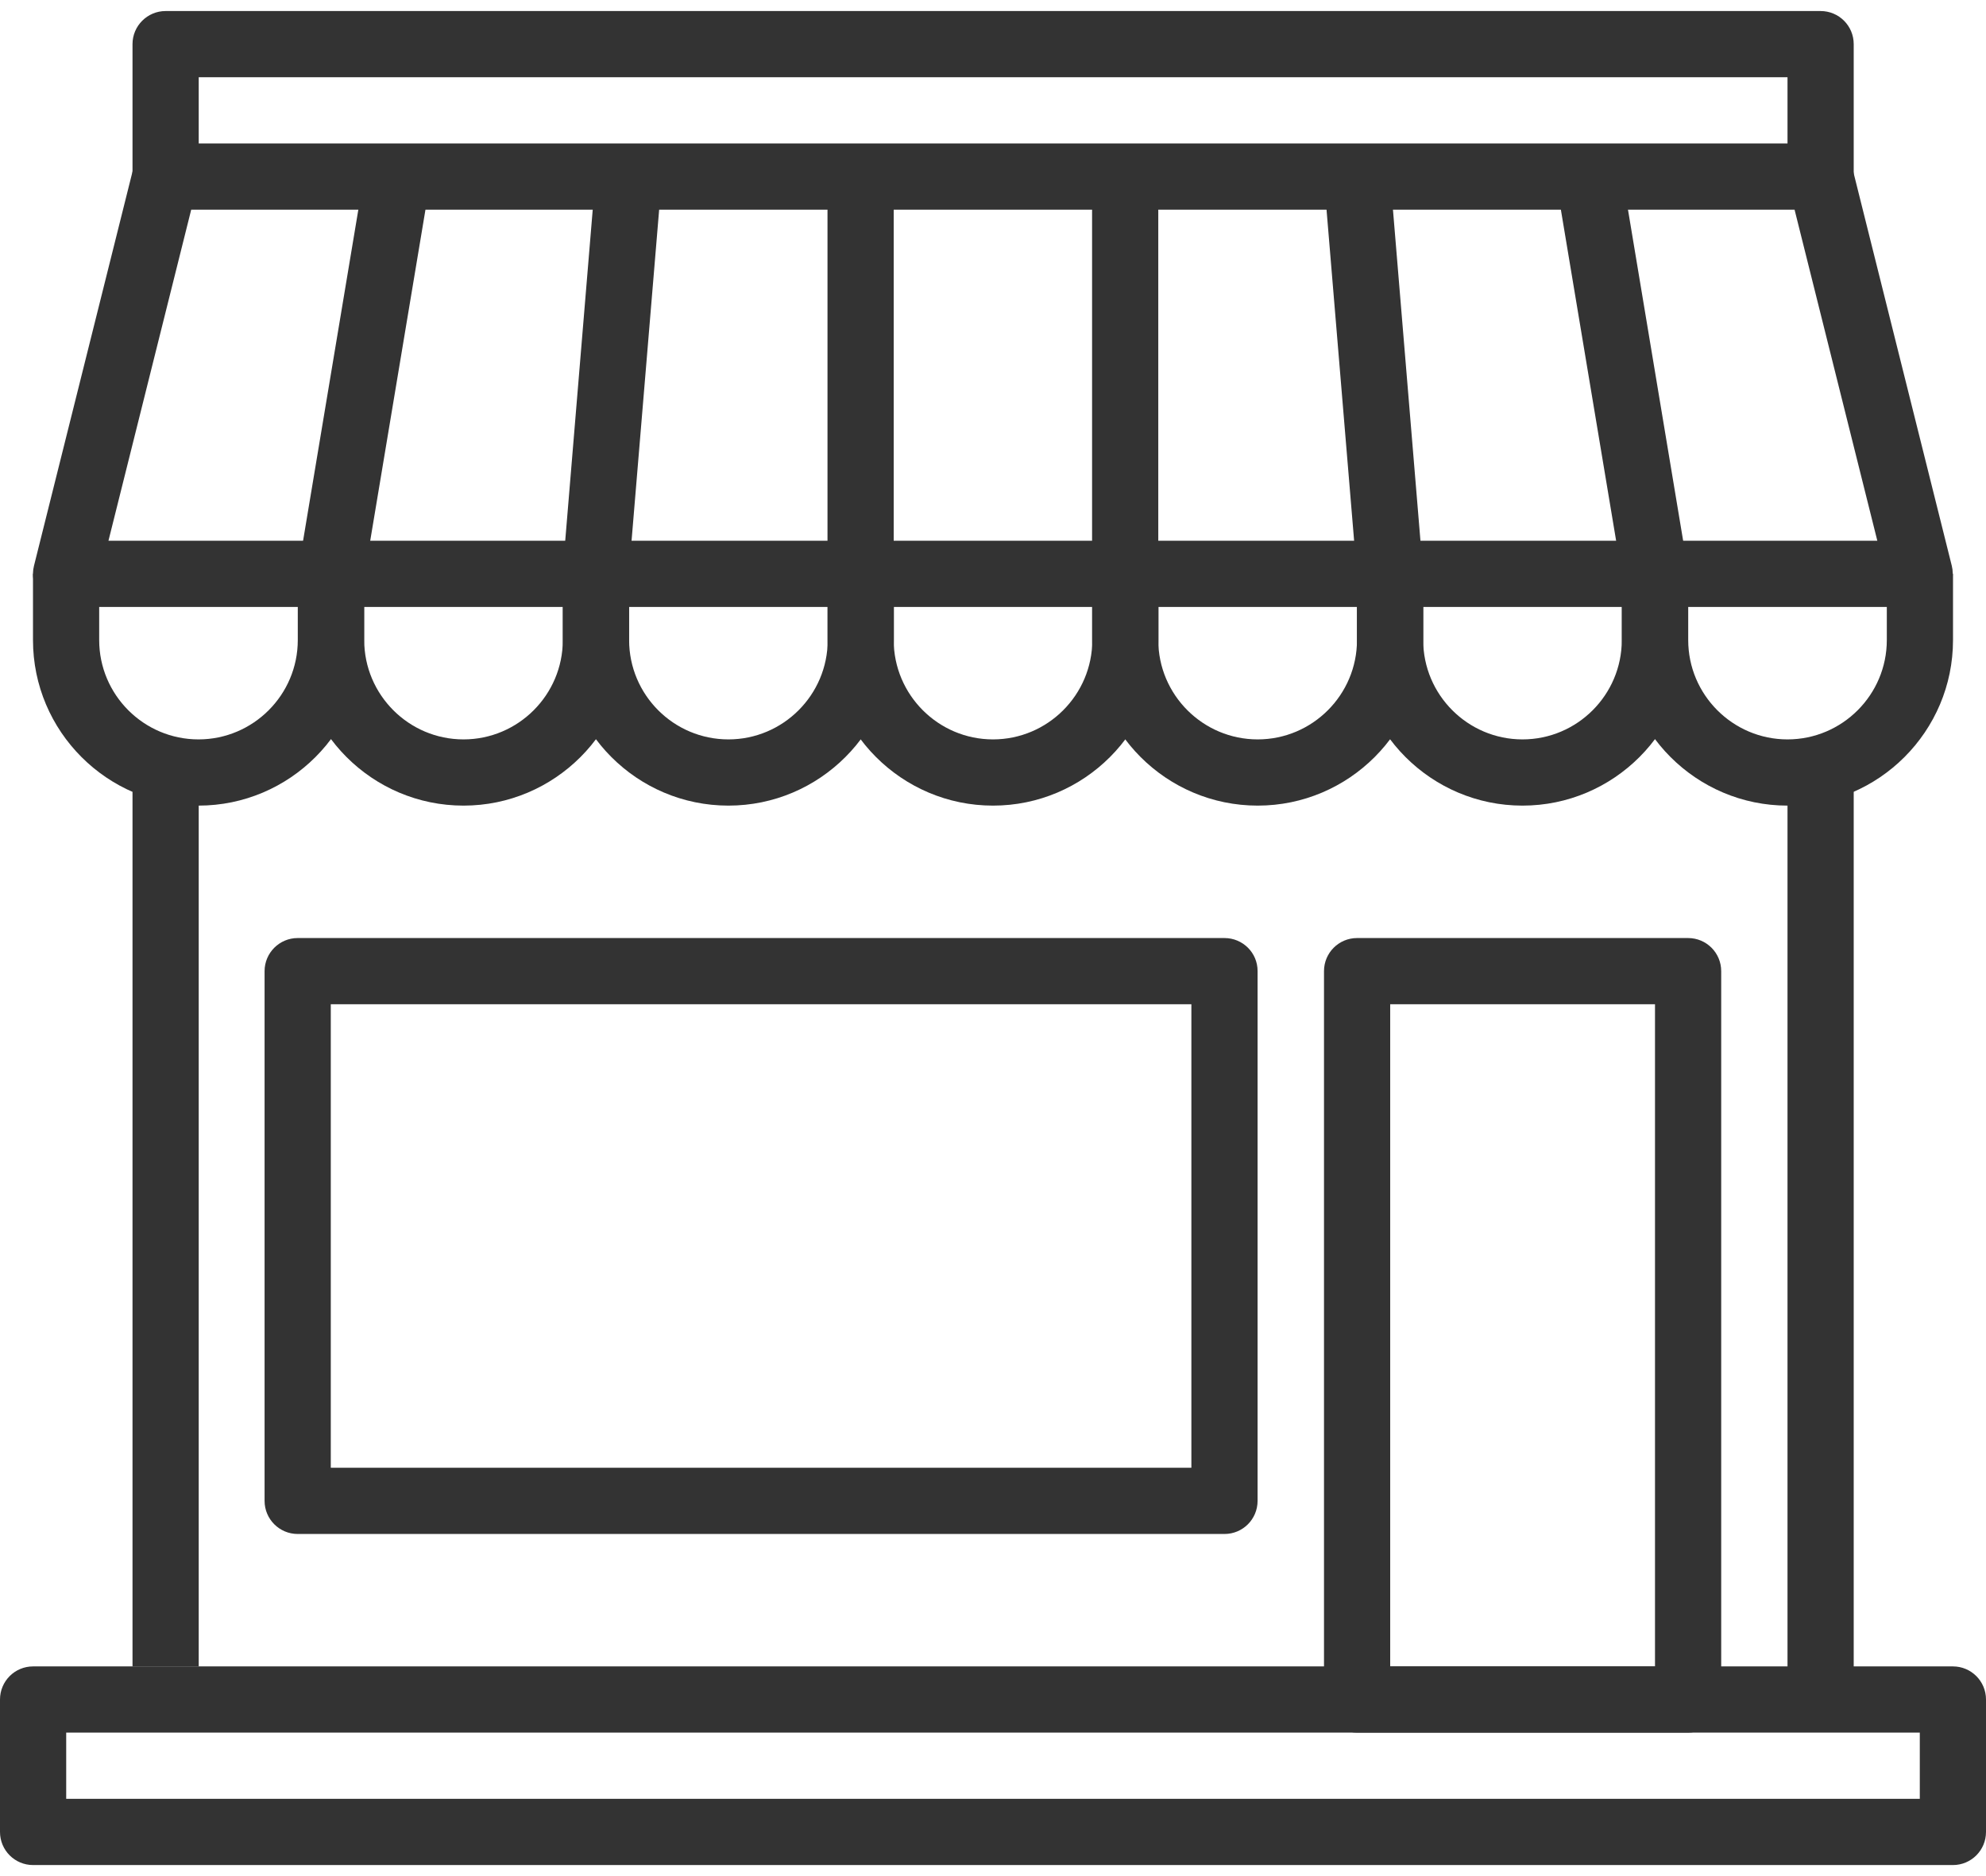 <svg width="18" height="17" viewBox="0 0 18 17" fill="none" xmlns="http://www.w3.org/2000/svg">
<g id="Group 3985">
<g id="Group">
<g id="Group_2">
<path id="Vector" d="M17.7 15.1H0.3C0.134 15.1 0 15.234 0 15.4V16.6C0 16.766 0.134 16.9 0.3 16.9H17.7C17.866 16.9 18 16.766 18 16.6V15.4C18 15.234 17.866 15.1 17.7 15.1ZM17.4 16.3H0.6V15.7H17.4L17.4 16.3Z" fill="#333333"/>
</g>
</g>
<g id="Group_3">
<g id="Group_4">
<path id="Vector_2" d="M17.69 5.127L16.79 1.527C16.756 1.394 16.637 1.3 16.499 1.3H1.499C1.361 1.3 1.241 1.394 1.208 1.527L0.308 5.127C0.285 5.217 0.306 5.312 0.362 5.385C0.419 5.457 0.506 5.5 0.599 5.5H17.399C17.491 5.5 17.578 5.457 17.635 5.385C17.692 5.312 17.712 5.217 17.69 5.127ZM0.983 4.9L1.733 1.9H16.265L17.015 4.9H0.983Z" fill="#333333"/>
</g>
</g>
<g id="Group_5">
<g id="Group_6">
<path id="Vector_3" d="M9.9 5.2V5.8C9.9 6.296 9.496 6.7 9 6.7C8.504 6.7 8.1 6.296 8.1 5.8V5.2H7.5V5.8C7.5 6.627 8.173 7.3 9 7.3C9.827 7.3 10.5 6.627 10.5 5.8V5.2H9.9Z" fill="#333333"/>
</g>
</g>
<g id="Group_7">
<g id="Group_8">
<path id="Vector_4" d="M7.502 5.2V5.8C7.502 6.296 7.098 6.7 6.602 6.7C6.105 6.7 5.702 6.296 5.702 5.8V5.2H5.102V5.8C5.102 6.627 5.774 7.3 6.602 7.3C7.429 7.3 8.102 6.627 8.102 5.8V5.2H7.502Z" fill="#333333"/>
</g>
</g>
<g id="Group_9">
<g id="Group_10">
<path id="Vector_5" d="M5.101 5.2V5.8C5.101 6.296 4.697 6.7 4.201 6.7C3.705 6.7 3.301 6.296 3.301 5.8V5.2H2.701V5.8C2.701 6.627 3.374 7.3 4.201 7.3C5.028 7.3 5.701 6.627 5.701 5.8V5.2H5.101Z" fill="#333333"/>
</g>
</g>
<g id="Group_11">
<g id="Group_12">
<path id="Vector_6" d="M2.699 5.2V5.8C2.699 6.296 2.295 6.7 1.799 6.7C1.303 6.7 0.899 6.296 0.899 5.8V5.2H0.299V5.8C0.299 6.627 0.972 7.3 1.799 7.3C2.626 7.3 3.299 6.627 3.299 5.8V5.2H2.699Z" fill="#333333"/>
</g>
</g>
<g id="Group_13">
<g id="Group_14">
<path id="Vector_7" d="M17.101 5.2V5.8C17.101 6.296 16.697 6.7 16.201 6.7C15.705 6.7 15.301 6.296 15.301 5.8V5.2H14.701V5.8C14.701 6.627 15.374 7.3 16.201 7.3C17.028 7.3 17.701 6.627 17.701 5.8V5.2H17.101Z" fill="#333333"/>
</g>
</g>
<g id="Group_15">
<g id="Group_16">
<path id="Vector_8" d="M14.699 5.2V5.8C14.699 6.296 14.295 6.7 13.799 6.7C13.303 6.7 12.899 6.296 12.899 5.8V5.2H12.299V5.8C12.299 6.627 12.972 7.3 13.799 7.3C14.626 7.3 15.299 6.627 15.299 5.8V5.2H14.699Z" fill="#333333"/>
</g>
</g>
<g id="Group_17">
<g id="Group_18">
<path id="Vector_9" d="M12.299 5.2V5.8C12.299 6.296 11.895 6.7 11.399 6.7C10.902 6.7 10.498 6.296 10.498 5.8V5.2H9.898V5.8C9.898 6.627 10.571 7.3 11.399 7.3C12.226 7.3 12.899 6.627 12.899 5.8V5.2H12.299Z" fill="#333333"/>
</g>
</g>
<g id="Group_19">
<g id="Group_20">
<path id="Vector_10" d="M8.1 1.6H7.5V5.2H8.1V1.6Z" fill="#333333"/>
</g>
</g>
<g id="Group_21">
<g id="Group_22">
<path id="Vector_11" d="M10.498 1.6H9.898V5.2H10.498V1.6Z" fill="#333333"/>
</g>
</g>
<g id="Group_23">
<g id="Group_24">
<path id="Vector_12" d="M5.399 1.576L5.1 5.175L5.697 5.225L5.997 1.626L5.399 1.576Z" fill="#333333"/>
</g>
</g>
<g id="Group_25">
<g id="Group_26">
<path id="Vector_13" d="M3.306 1.551L2.705 5.151L3.297 5.25L3.898 1.649L3.306 1.551Z" fill="#333333"/>
</g>
</g>
<g id="Group_27">
<g id="Group_28">
<path id="Vector_14" d="M12.598 1.575L12 1.625L12.3 5.224L12.897 5.175L12.598 1.575Z" fill="#333333"/>
</g>
</g>
<g id="Group_29">
<g id="Group_30">
<path id="Vector_15" d="M14.697 1.551L14.105 1.649L14.706 5.249L15.297 5.151L14.697 1.551Z" fill="#333333"/>
</g>
</g>
<g id="Group_31">
<g id="Group_32">
<path id="Vector_16" d="M16.501 0.1H1.501C1.336 0.1 1.201 0.234 1.201 0.4V1.6H1.801V0.7H16.201V1.6H16.801V0.4C16.801 0.234 16.667 0.1 16.501 0.1Z" fill="#333333"/>
</g>
</g>
<g id="Group_33">
<g id="Group_34">
<path id="Vector_17" d="M1.801 7H1.201V15.1H1.801V7Z" fill="#333333"/>
</g>
</g>
<g id="Group_35">
<g id="Group_36">
<path id="Vector_18" d="M16.801 7H16.201V15.4H16.801V7Z" fill="#333333"/>
</g>
</g>
<g id="Group_37">
<g id="Group_38">
<path id="Vector_19" d="M11.098 8.5H2.698C2.533 8.5 2.398 8.634 2.398 8.8V13.6C2.398 13.766 2.533 13.9 2.698 13.9H11.098C11.264 13.9 11.398 13.766 11.398 13.6V8.8C11.399 8.634 11.264 8.5 11.098 8.5ZM10.798 13.3H2.998V9.1H10.798V13.3Z" fill="#333333"/>
</g>
</g>
<g id="Group_39">
<g id="Group_40">
<path id="Vector_20" d="M15.3 8.5H12.3C12.134 8.5 12 8.634 12 8.8V15.4C12 15.566 12.134 15.7 12.3 15.7H15.3C15.466 15.7 15.6 15.566 15.6 15.4V8.8C15.6 8.634 15.466 8.5 15.3 8.5ZM15 15.1H12.6V9.1H15V15.1Z" fill="#333333"/>
</g>
</g>
</g>
</svg>
